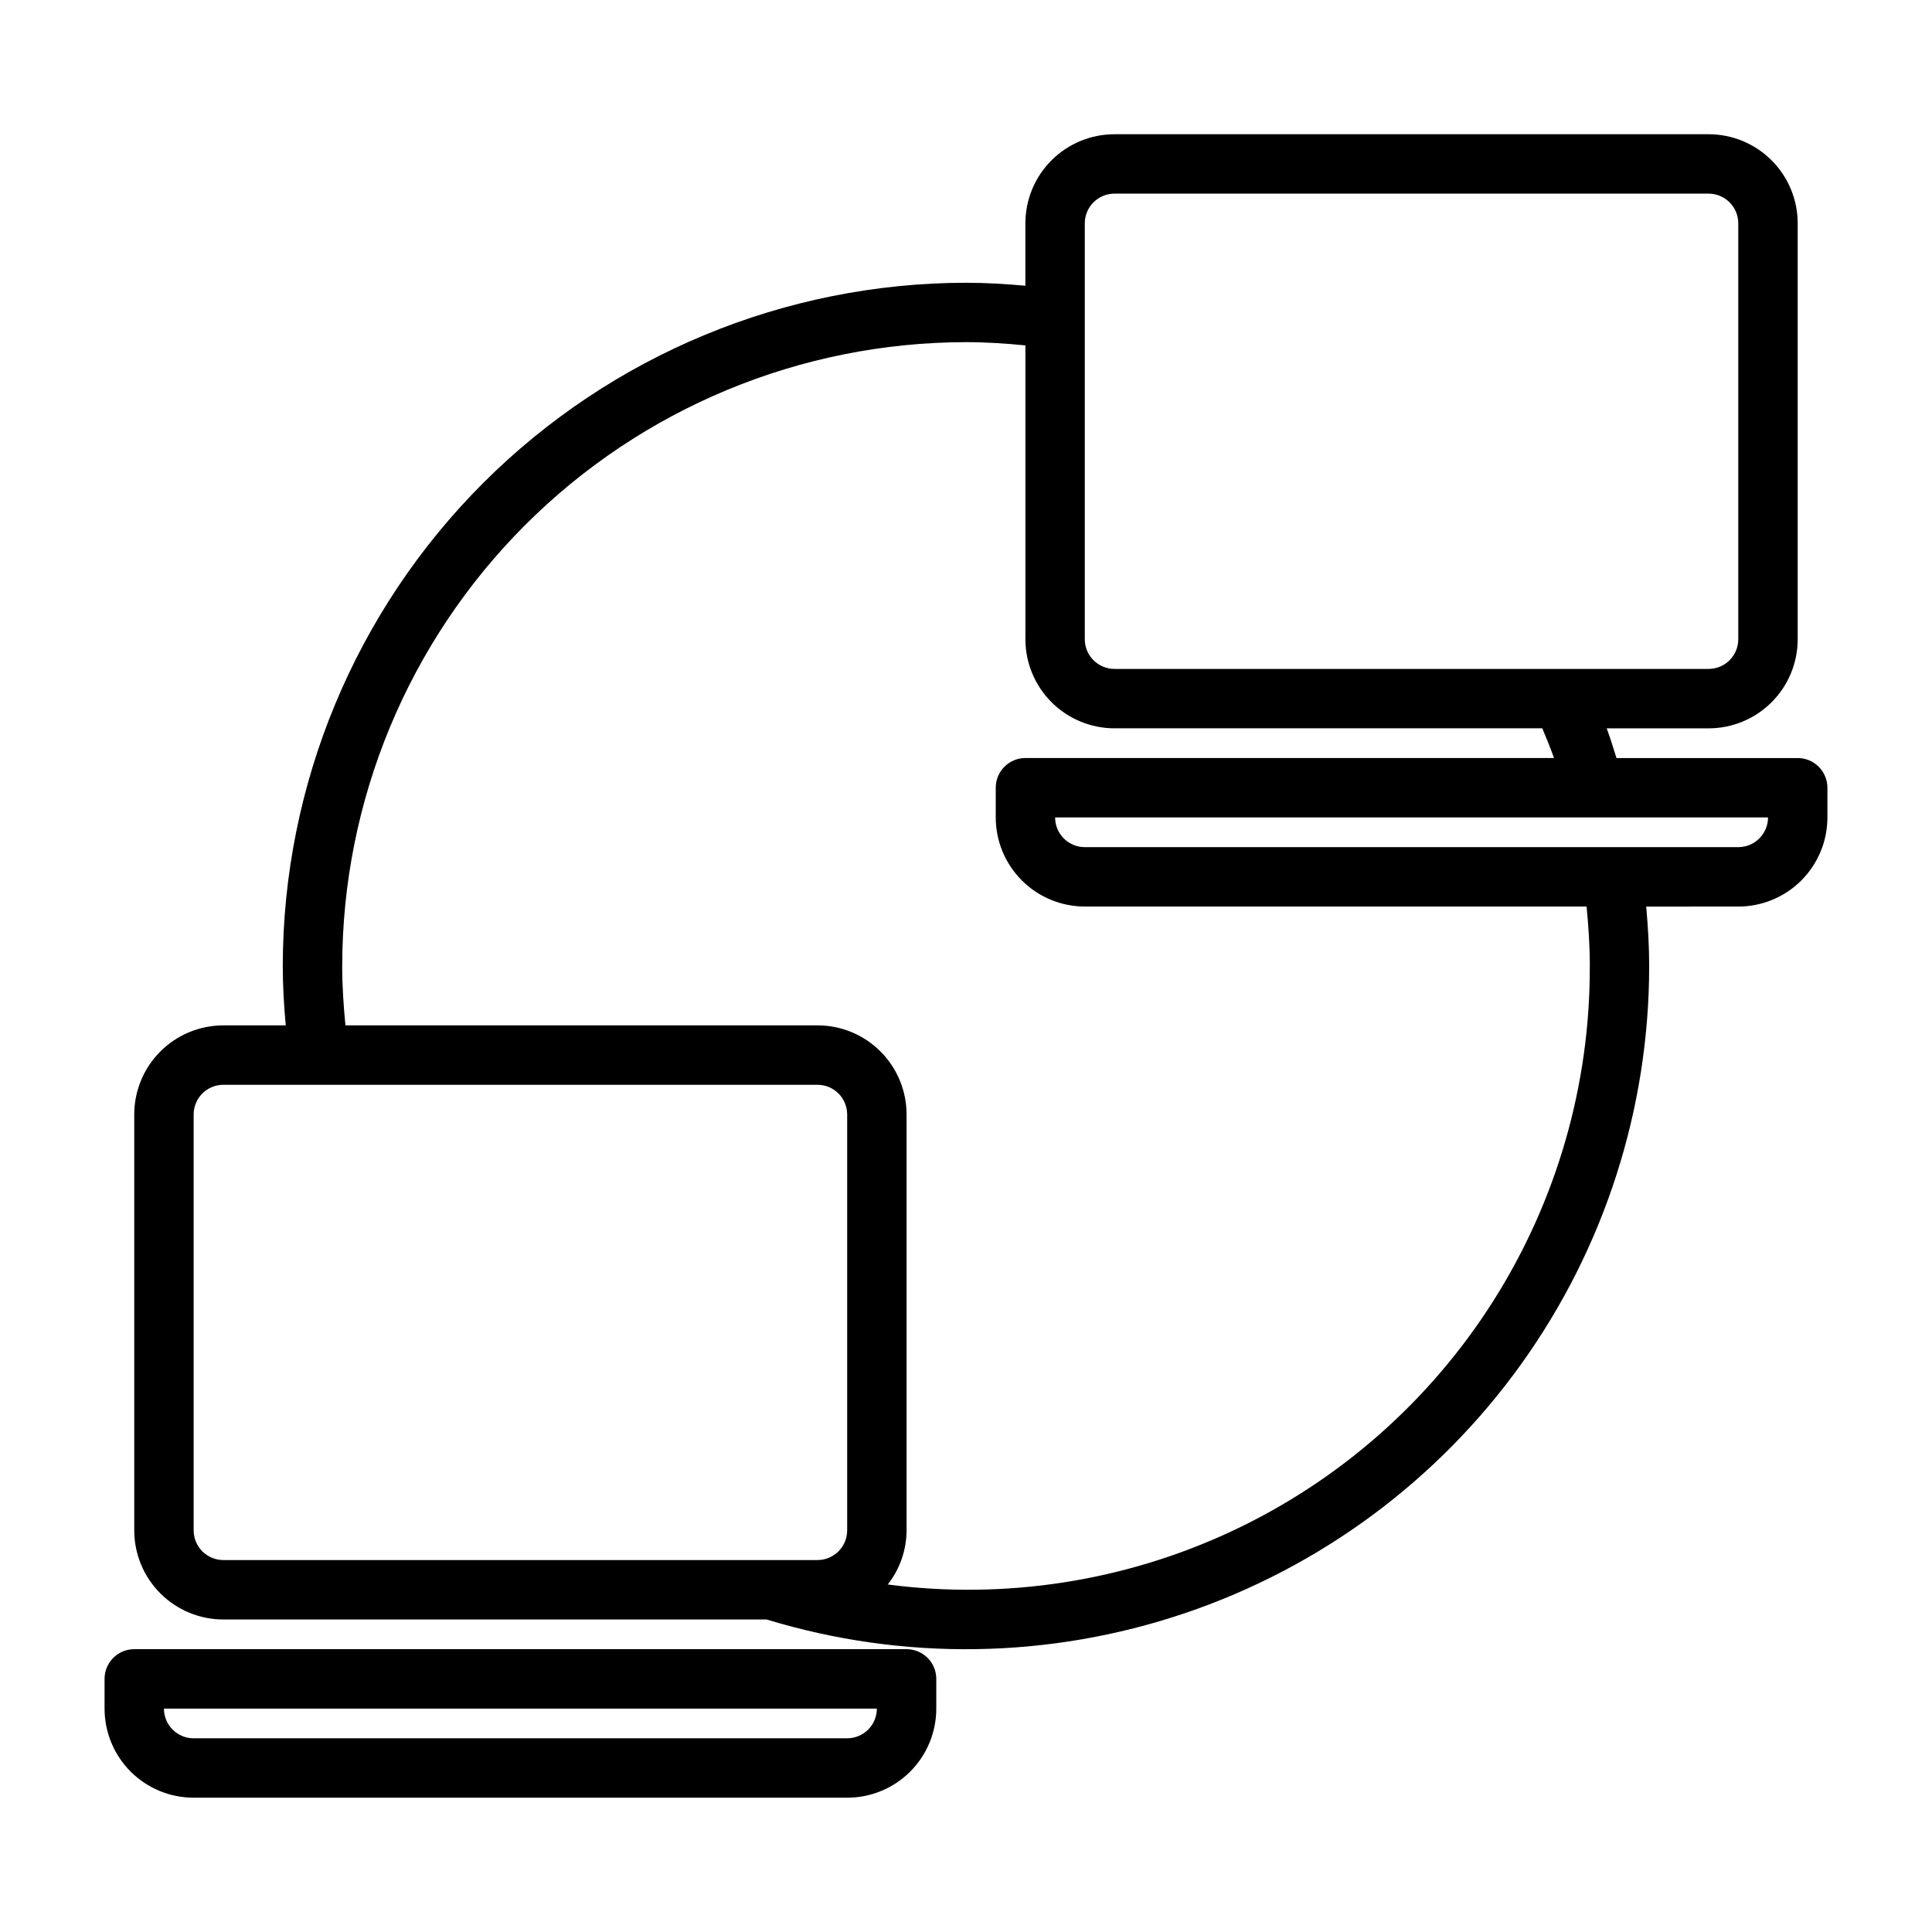 <?xml version="1.0" encoding="UTF-8"?>
<!-- Uploaded to: SVG Repo, www.svgrepo.com, Generator: SVG Repo Mixer Tools -->
<svg fill="#000000" width="800px" height="800px" version="1.1" viewBox="144 144 512 512" xmlns="http://www.w3.org/2000/svg">
 <g>
  <path d="m620.41 344.89h-48.02c-0.844-2.66-1.66-5.344-2.598-7.871h27.004c6.262 0 12.27-2.488 16.699-6.918 4.426-4.43 6.914-10.438 6.914-16.699v-110.21c0-6.266-2.488-12.273-6.914-16.699-4.43-4.43-10.438-6.918-16.699-6.918h-157.44c-6.266 0-12.27 2.488-16.699 6.918-4.43 4.426-6.918 10.434-6.918 16.699v16.531c-5.195-0.465-10.445-0.789-15.742-0.789-48.004 0.055-94.023 19.148-127.97 53.09-33.941 33.945-53.035 79.965-53.09 127.97 0 5.289 0.316 10.531 0.789 15.742h-16.531c-6.266 0-12.273 2.488-16.699 6.918-4.43 4.43-6.918 10.434-6.918 16.699v110.21c0 6.266 2.488 12.27 6.918 16.699 4.426 4.43 10.434 6.918 16.699 6.918h143.97c36.219 11.047 74.984 10.465 110.85-1.672 35.867-12.133 67.027-35.207 89.098-65.973 22.07-30.766 33.938-67.676 33.938-105.54 0-5.289-0.316-10.531-0.789-15.742l24.406-0.004c6.262 0 12.27-2.488 16.699-6.918 4.43-4.426 6.918-10.434 6.918-16.699v-7.871c0-2.086-0.832-4.09-2.309-5.566-1.477-1.477-3.477-2.305-5.566-2.305zm-188.93-141.7c0-4.348 3.523-7.875 7.871-7.875h157.44c2.086 0 4.09 0.832 5.566 2.309 1.473 1.477 2.305 3.477 2.305 5.566v110.21c0 2.086-0.832 4.09-2.305 5.566-1.477 1.477-3.481 2.305-5.566 2.305h-157.44c-4.348 0-7.871-3.523-7.871-7.871zm-236.16 346.37v-110.21c0-4.348 3.527-7.871 7.875-7.871h157.44c2.09 0 4.09 0.828 5.566 2.305 1.477 1.477 2.309 3.477 2.309 5.566v110.21c0 2.09-0.832 4.09-2.309 5.566-1.477 1.477-3.477 2.305-5.566 2.305h-157.44c-4.348 0-7.875-3.523-7.875-7.871zm369.99-149.57c0.121 31.402-8.738 62.191-25.539 88.727-16.797 26.535-40.832 47.711-69.273 61.035-28.441 13.32-60.098 18.234-91.238 14.156 3.219-4.094 4.977-9.145 4.992-14.352v-110.21c0-6.266-2.488-12.27-6.918-16.699-4.426-4.43-10.434-6.918-16.699-6.918h-125.09c-0.504-5.195-0.859-10.445-0.859-15.742h0.004c0.047-43.828 17.48-85.848 48.473-116.84 30.992-30.992 73.012-48.426 116.84-48.473 5.312 0 10.555 0.348 15.742 0.859v77.859c0 6.262 2.488 12.27 6.918 16.699 4.43 4.43 10.434 6.918 16.699 6.918h113.36c1.078 2.559 2.133 5.133 3.102 7.871h-140.07c-4.348 0-7.871 3.523-7.871 7.871v7.871c0 6.266 2.488 12.273 6.918 16.699 4.426 4.43 10.434 6.918 16.699 6.918h132.96c0.504 5.195 0.859 10.445 0.859 15.746zm39.359-31.488h-173.18c-4.348 0-7.875-3.527-7.875-7.875h188.93c0 2.09-0.828 4.09-2.305 5.566-1.477 1.477-3.481 2.309-5.566 2.309z"/>
  <path d="m384.25 581.05h-204.67c-4.348 0-7.871 3.523-7.871 7.871v7.875c0 6.262 2.488 12.27 6.914 16.699 4.43 4.426 10.438 6.914 16.699 6.914h173.19c6.262 0 12.27-2.488 16.699-6.914 4.426-4.43 6.914-10.438 6.914-16.699v-7.875c0-2.086-0.828-4.09-2.305-5.566-1.477-1.477-3.477-2.305-5.566-2.305zm-15.742 23.617h-173.19c-4.348 0-7.871-3.523-7.871-7.871h188.93c0 2.086-0.828 4.09-2.305 5.566-1.477 1.473-3.481 2.305-5.566 2.305z"/>
 </g>
</svg>